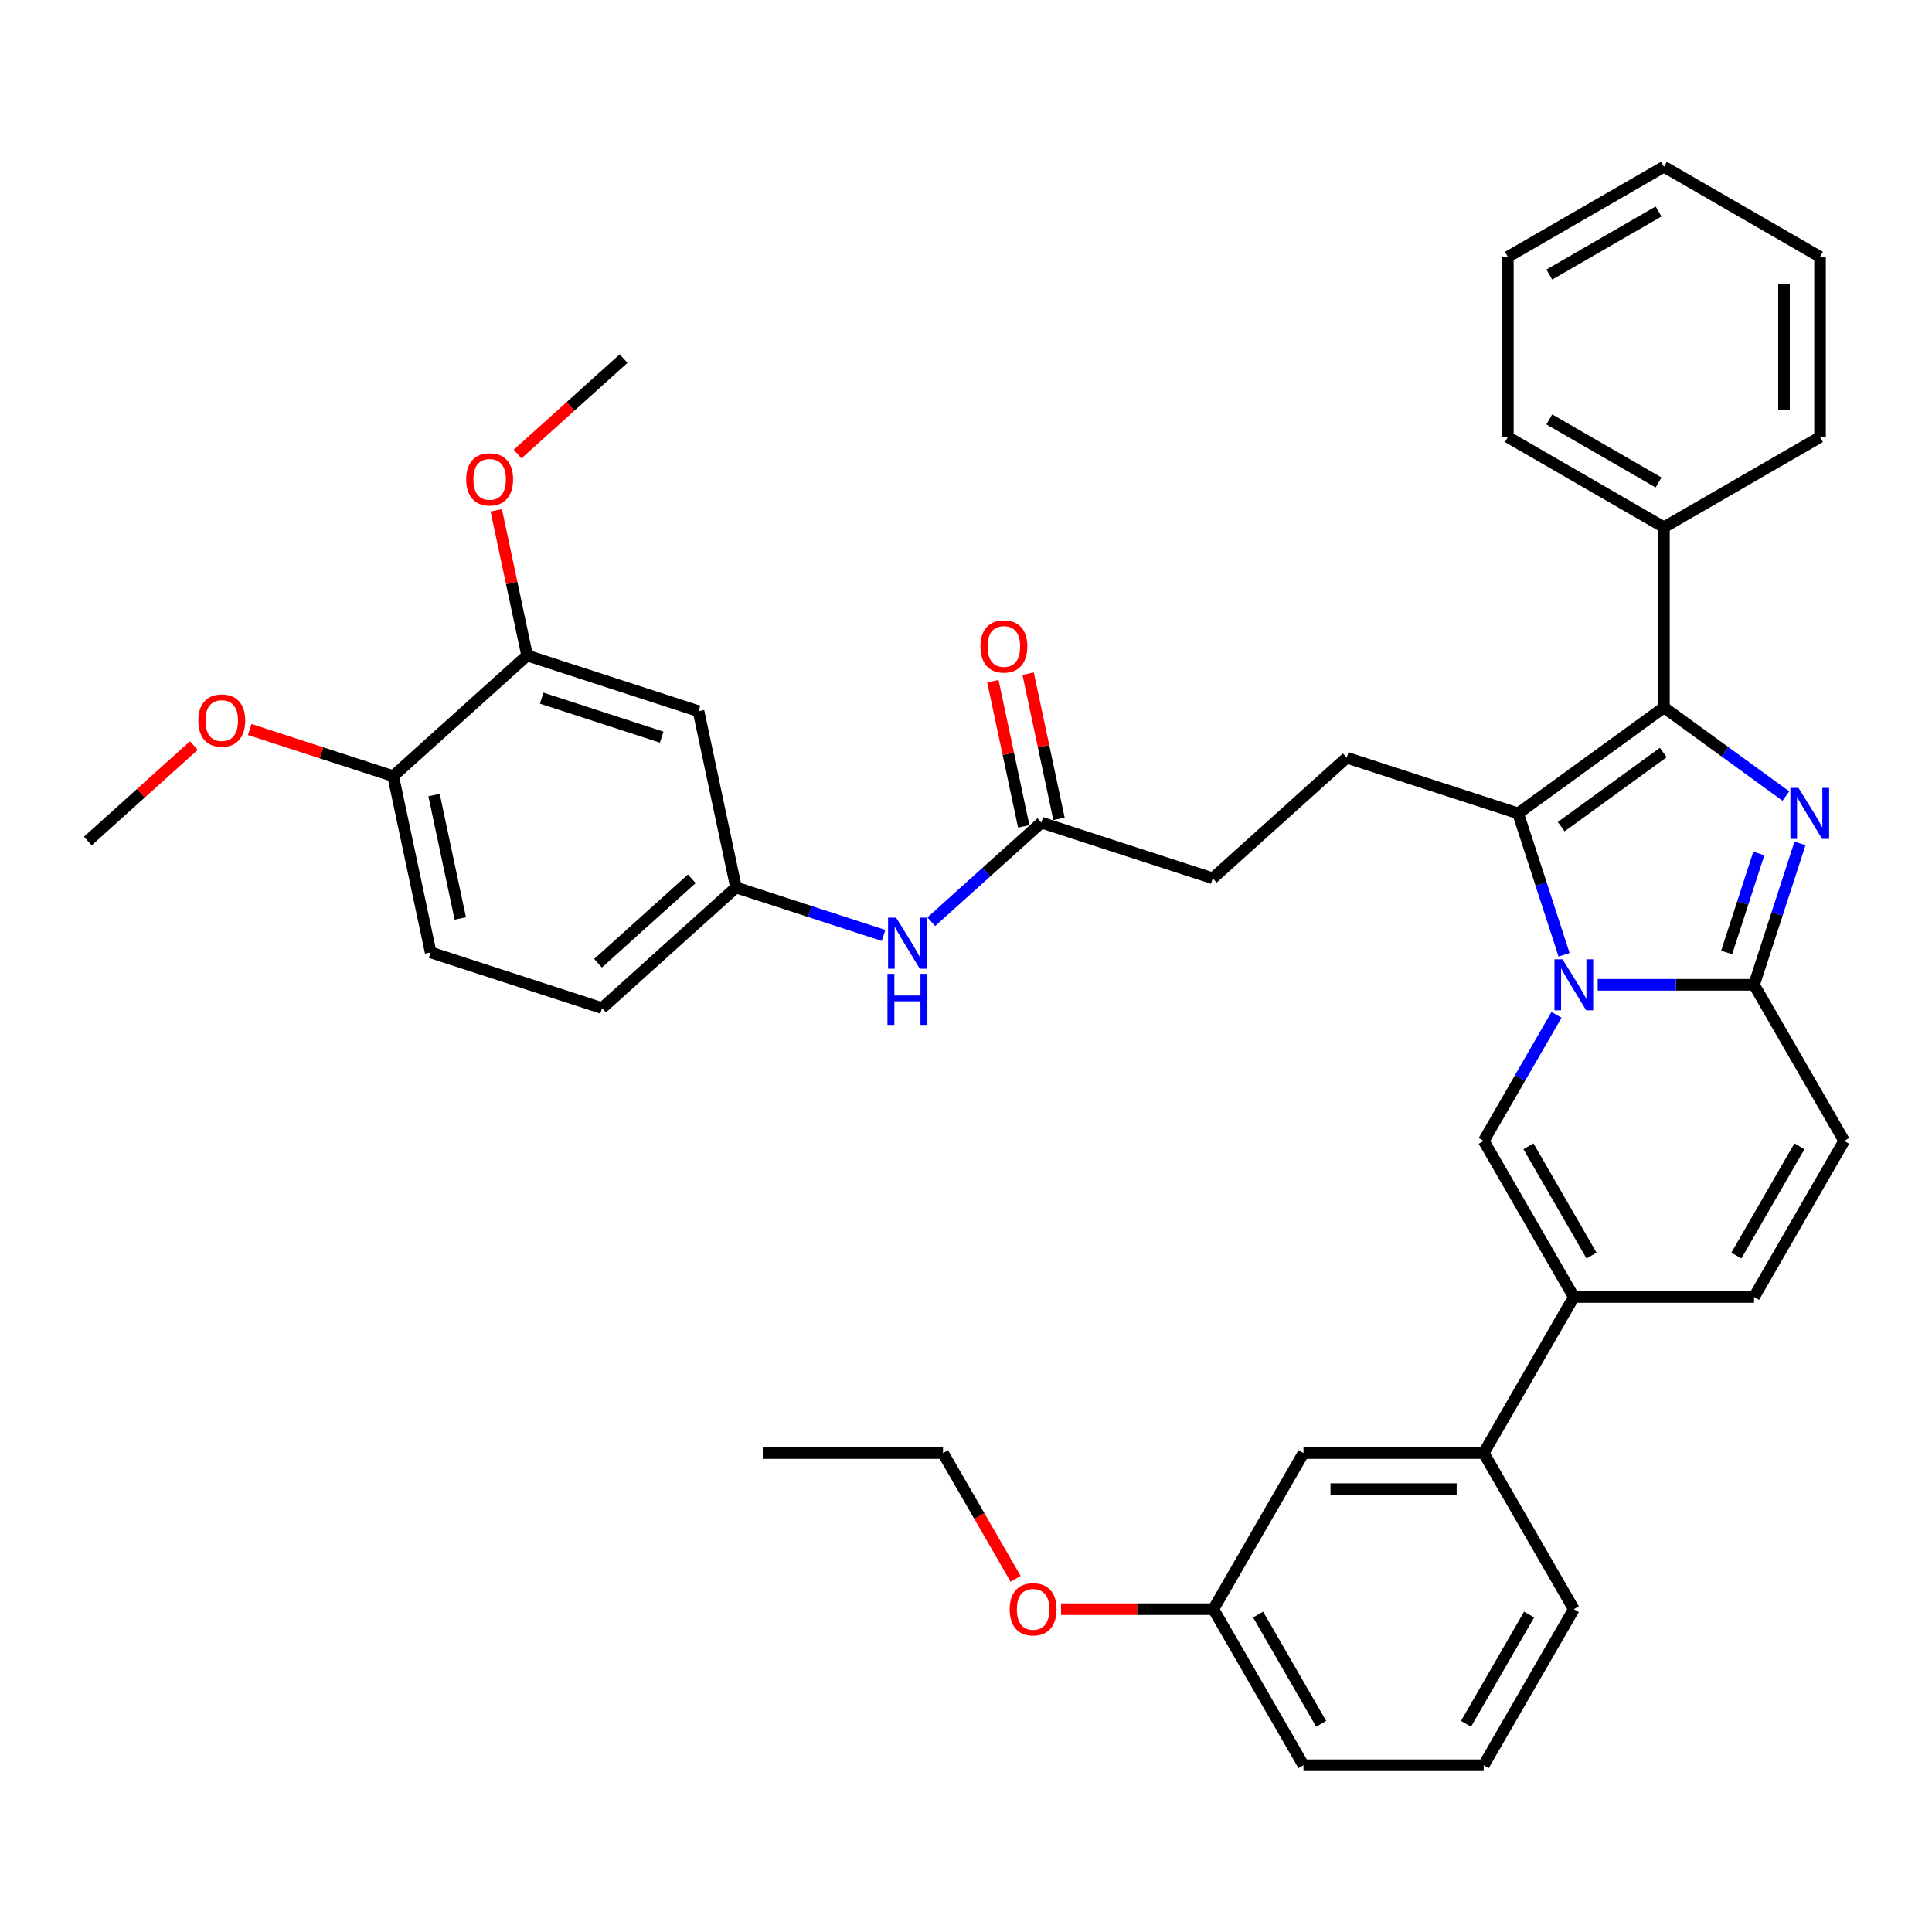 <?xml version='1.0' encoding='iso-8859-1'?>
<svg version='1.1' baseProfile='full'
              xmlns='http://www.w3.org/2000/svg'
                      xmlns:rdkit='http://www.rdkit.org/xml'
                      xmlns:xlink='http://www.w3.org/1999/xlink'
                  xml:space='preserve'
width='1000px' height='1000px' viewBox='0 0 1000 1000'>
<!-- END OF HEADER -->
<rect style='opacity:1.0;fill:#FFFFFF;stroke:none' width='1000' height='1000' x='0' y='0'> </rect>
<path class='bond-0' d='M 525.681,817.21 L 506.889,784.66' style='fill:none;fill-rule:evenodd;stroke:#FF0000;stroke-width:6px;stroke-linecap:butt;stroke-linejoin:miter;stroke-opacity:1' />
<path class='bond-0' d='M 506.889,784.66 L 488.096,752.11' style='fill:none;fill-rule:evenodd;stroke:#000000;stroke-width:6px;stroke-linecap:butt;stroke-linejoin:miter;stroke-opacity:1' />
<path class='bond-1' d='M 549.201,832.901 L 588.616,832.901' style='fill:none;fill-rule:evenodd;stroke:#FF0000;stroke-width:6px;stroke-linecap:butt;stroke-linejoin:miter;stroke-opacity:1' />
<path class='bond-1' d='M 588.616,832.901 L 628.031,832.901' style='fill:none;fill-rule:evenodd;stroke:#000000;stroke-width:6px;stroke-linecap:butt;stroke-linejoin:miter;stroke-opacity:1' />
<path class='bond-2' d='M 488.096,752.11 L 394.806,752.11' style='fill:none;fill-rule:evenodd;stroke:#000000;stroke-width:6px;stroke-linecap:butt;stroke-linejoin:miter;stroke-opacity:1' />
<path class='bond-3' d='M 954.545,590.527 L 907.9,671.318' style='fill:none;fill-rule:evenodd;stroke:#000000;stroke-width:6px;stroke-linecap:butt;stroke-linejoin:miter;stroke-opacity:1' />
<path class='bond-3' d='M 931.39,593.317 L 898.739,649.871' style='fill:none;fill-rule:evenodd;stroke:#000000;stroke-width:6px;stroke-linecap:butt;stroke-linejoin:miter;stroke-opacity:1' />
<path class='bond-4' d='M 954.545,590.527 L 907.9,509.735' style='fill:none;fill-rule:evenodd;stroke:#000000;stroke-width:6px;stroke-linecap:butt;stroke-linejoin:miter;stroke-opacity:1' />
<path class='bond-5' d='M 907.9,671.318 L 814.611,671.318' style='fill:none;fill-rule:evenodd;stroke:#000000;stroke-width:6px;stroke-linecap:butt;stroke-linejoin:miter;stroke-opacity:1' />
<path class='bond-6' d='M 814.611,671.318 L 767.966,752.11' style='fill:none;fill-rule:evenodd;stroke:#000000;stroke-width:6px;stroke-linecap:butt;stroke-linejoin:miter;stroke-opacity:1' />
<path class='bond-7' d='M 814.611,671.318 L 767.966,590.527' style='fill:none;fill-rule:evenodd;stroke:#000000;stroke-width:6px;stroke-linecap:butt;stroke-linejoin:miter;stroke-opacity:1' />
<path class='bond-7' d='M 823.772,649.871 L 791.121,593.317' style='fill:none;fill-rule:evenodd;stroke:#000000;stroke-width:6px;stroke-linecap:butt;stroke-linejoin:miter;stroke-opacity:1' />
<path class='bond-8' d='M 767.966,590.527 L 786.801,557.902' style='fill:none;fill-rule:evenodd;stroke:#000000;stroke-width:6px;stroke-linecap:butt;stroke-linejoin:miter;stroke-opacity:1' />
<path class='bond-8' d='M 786.801,557.902 L 805.637,525.278' style='fill:none;fill-rule:evenodd;stroke:#0000FF;stroke-width:6px;stroke-linecap:butt;stroke-linejoin:miter;stroke-opacity:1' />
<path class='bond-9' d='M 931.679,436.554 L 919.79,473.145' style='fill:none;fill-rule:evenodd;stroke:#0000FF;stroke-width:6px;stroke-linecap:butt;stroke-linejoin:miter;stroke-opacity:1' />
<path class='bond-9' d='M 919.79,473.145 L 907.9,509.735' style='fill:none;fill-rule:evenodd;stroke:#000000;stroke-width:6px;stroke-linecap:butt;stroke-linejoin:miter;stroke-opacity:1' />
<path class='bond-9' d='M 910.367,441.765 L 902.045,467.379' style='fill:none;fill-rule:evenodd;stroke:#0000FF;stroke-width:6px;stroke-linecap:butt;stroke-linejoin:miter;stroke-opacity:1' />
<path class='bond-9' d='M 902.045,467.379 L 893.722,492.993' style='fill:none;fill-rule:evenodd;stroke:#000000;stroke-width:6px;stroke-linecap:butt;stroke-linejoin:miter;stroke-opacity:1' />
<path class='bond-10' d='M 924.377,412.038 L 892.816,389.107' style='fill:none;fill-rule:evenodd;stroke:#0000FF;stroke-width:6px;stroke-linecap:butt;stroke-linejoin:miter;stroke-opacity:1' />
<path class='bond-10' d='M 892.816,389.107 L 861.256,366.177' style='fill:none;fill-rule:evenodd;stroke:#000000;stroke-width:6px;stroke-linecap:butt;stroke-linejoin:miter;stroke-opacity:1' />
<path class='bond-11' d='M 907.9,509.735 L 867.431,509.735' style='fill:none;fill-rule:evenodd;stroke:#000000;stroke-width:6px;stroke-linecap:butt;stroke-linejoin:miter;stroke-opacity:1' />
<path class='bond-11' d='M 867.431,509.735 L 826.962,509.735' style='fill:none;fill-rule:evenodd;stroke:#0000FF;stroke-width:6px;stroke-linecap:butt;stroke-linejoin:miter;stroke-opacity:1' />
<path class='bond-12' d='M 809.561,494.193 L 797.671,457.602' style='fill:none;fill-rule:evenodd;stroke:#0000FF;stroke-width:6px;stroke-linecap:butt;stroke-linejoin:miter;stroke-opacity:1' />
<path class='bond-12' d='M 797.671,457.602 L 785.782,421.011' style='fill:none;fill-rule:evenodd;stroke:#000000;stroke-width:6px;stroke-linecap:butt;stroke-linejoin:miter;stroke-opacity:1' />
<path class='bond-13' d='M 785.782,421.011 L 861.256,366.177' style='fill:none;fill-rule:evenodd;stroke:#000000;stroke-width:6px;stroke-linecap:butt;stroke-linejoin:miter;stroke-opacity:1' />
<path class='bond-13' d='M 808.07,427.881 L 860.901,389.497' style='fill:none;fill-rule:evenodd;stroke:#000000;stroke-width:6px;stroke-linecap:butt;stroke-linejoin:miter;stroke-opacity:1' />
<path class='bond-14' d='M 785.782,421.011 L 697.058,392.183' style='fill:none;fill-rule:evenodd;stroke:#000000;stroke-width:6px;stroke-linecap:butt;stroke-linejoin:miter;stroke-opacity:1' />
<path class='bond-15' d='M 861.256,366.177 L 861.256,272.887' style='fill:none;fill-rule:evenodd;stroke:#000000;stroke-width:6px;stroke-linecap:butt;stroke-linejoin:miter;stroke-opacity:1' />
<path class='bond-16' d='M 272.834,339.294 L 361.558,368.122' style='fill:none;fill-rule:evenodd;stroke:#000000;stroke-width:6px;stroke-linecap:butt;stroke-linejoin:miter;stroke-opacity:1' />
<path class='bond-16' d='M 280.377,361.363 L 342.484,381.543' style='fill:none;fill-rule:evenodd;stroke:#000000;stroke-width:6px;stroke-linecap:butt;stroke-linejoin:miter;stroke-opacity:1' />
<path class='bond-17' d='M 272.834,339.294 L 203.506,401.717' style='fill:none;fill-rule:evenodd;stroke:#000000;stroke-width:6px;stroke-linecap:butt;stroke-linejoin:miter;stroke-opacity:1' />
<path class='bond-18' d='M 272.834,339.294 L 264.848,301.719' style='fill:none;fill-rule:evenodd;stroke:#000000;stroke-width:6px;stroke-linecap:butt;stroke-linejoin:miter;stroke-opacity:1' />
<path class='bond-18' d='M 264.848,301.719 L 256.861,264.144' style='fill:none;fill-rule:evenodd;stroke:#FF0000;stroke-width:6px;stroke-linecap:butt;stroke-linejoin:miter;stroke-opacity:1' />
<path class='bond-19' d='M 697.058,392.183 L 627.73,454.606' style='fill:none;fill-rule:evenodd;stroke:#000000;stroke-width:6px;stroke-linecap:butt;stroke-linejoin:miter;stroke-opacity:1' />
<path class='bond-20' d='M 627.73,454.606 L 539.006,425.778' style='fill:none;fill-rule:evenodd;stroke:#000000;stroke-width:6px;stroke-linecap:butt;stroke-linejoin:miter;stroke-opacity:1' />
<path class='bond-21' d='M 548.132,423.839 L 540.145,386.264' style='fill:none;fill-rule:evenodd;stroke:#000000;stroke-width:6px;stroke-linecap:butt;stroke-linejoin:miter;stroke-opacity:1' />
<path class='bond-21' d='M 540.145,386.264 L 532.158,348.689' style='fill:none;fill-rule:evenodd;stroke:#FF0000;stroke-width:6px;stroke-linecap:butt;stroke-linejoin:miter;stroke-opacity:1' />
<path class='bond-21' d='M 529.881,427.718 L 521.895,390.143' style='fill:none;fill-rule:evenodd;stroke:#000000;stroke-width:6px;stroke-linecap:butt;stroke-linejoin:miter;stroke-opacity:1' />
<path class='bond-21' d='M 521.895,390.143 L 513.908,352.568' style='fill:none;fill-rule:evenodd;stroke:#FF0000;stroke-width:6px;stroke-linecap:butt;stroke-linejoin:miter;stroke-opacity:1' />
<path class='bond-22' d='M 539.006,425.778 L 510.518,451.429' style='fill:none;fill-rule:evenodd;stroke:#000000;stroke-width:6px;stroke-linecap:butt;stroke-linejoin:miter;stroke-opacity:1' />
<path class='bond-22' d='M 510.518,451.429 L 482.03,477.08' style='fill:none;fill-rule:evenodd;stroke:#0000FF;stroke-width:6px;stroke-linecap:butt;stroke-linejoin:miter;stroke-opacity:1' />
<path class='bond-23' d='M 457.327,484.188 L 419.141,471.781' style='fill:none;fill-rule:evenodd;stroke:#0000FF;stroke-width:6px;stroke-linecap:butt;stroke-linejoin:miter;stroke-opacity:1' />
<path class='bond-23' d='M 419.141,471.781 L 380.954,459.373' style='fill:none;fill-rule:evenodd;stroke:#000000;stroke-width:6px;stroke-linecap:butt;stroke-linejoin:miter;stroke-opacity:1' />
<path class='bond-24' d='M 361.558,368.122 L 380.954,459.373' style='fill:none;fill-rule:evenodd;stroke:#000000;stroke-width:6px;stroke-linecap:butt;stroke-linejoin:miter;stroke-opacity:1' />
<path class='bond-25' d='M 203.506,401.717 L 222.903,492.968' style='fill:none;fill-rule:evenodd;stroke:#000000;stroke-width:6px;stroke-linecap:butt;stroke-linejoin:miter;stroke-opacity:1' />
<path class='bond-25' d='M 224.666,411.525 L 238.243,475.401' style='fill:none;fill-rule:evenodd;stroke:#000000;stroke-width:6px;stroke-linecap:butt;stroke-linejoin:miter;stroke-opacity:1' />
<path class='bond-26' d='M 203.506,401.717 L 166.374,389.652' style='fill:none;fill-rule:evenodd;stroke:#000000;stroke-width:6px;stroke-linecap:butt;stroke-linejoin:miter;stroke-opacity:1' />
<path class='bond-26' d='M 166.374,389.652 L 129.242,377.587' style='fill:none;fill-rule:evenodd;stroke:#FF0000;stroke-width:6px;stroke-linecap:butt;stroke-linejoin:miter;stroke-opacity:1' />
<path class='bond-27' d='M 767.966,752.11 L 674.676,752.11' style='fill:none;fill-rule:evenodd;stroke:#000000;stroke-width:6px;stroke-linecap:butt;stroke-linejoin:miter;stroke-opacity:1' />
<path class='bond-27' d='M 753.972,770.768 L 688.669,770.768' style='fill:none;fill-rule:evenodd;stroke:#000000;stroke-width:6px;stroke-linecap:butt;stroke-linejoin:miter;stroke-opacity:1' />
<path class='bond-28' d='M 767.966,752.11 L 814.611,832.901' style='fill:none;fill-rule:evenodd;stroke:#000000;stroke-width:6px;stroke-linecap:butt;stroke-linejoin:miter;stroke-opacity:1' />
<path class='bond-29' d='M 942.047,132.952 L 942.047,226.242' style='fill:none;fill-rule:evenodd;stroke:#000000;stroke-width:6px;stroke-linecap:butt;stroke-linejoin:miter;stroke-opacity:1' />
<path class='bond-29' d='M 923.389,146.946 L 923.389,212.249' style='fill:none;fill-rule:evenodd;stroke:#000000;stroke-width:6px;stroke-linecap:butt;stroke-linejoin:miter;stroke-opacity:1' />
<path class='bond-30' d='M 942.047,132.952 L 861.256,86.307' style='fill:none;fill-rule:evenodd;stroke:#000000;stroke-width:6px;stroke-linecap:butt;stroke-linejoin:miter;stroke-opacity:1' />
<path class='bond-31' d='M 861.256,86.307 L 780.464,132.952' style='fill:none;fill-rule:evenodd;stroke:#000000;stroke-width:6px;stroke-linecap:butt;stroke-linejoin:miter;stroke-opacity:1' />
<path class='bond-31' d='M 858.466,109.462 L 801.912,142.114' style='fill:none;fill-rule:evenodd;stroke:#000000;stroke-width:6px;stroke-linecap:butt;stroke-linejoin:miter;stroke-opacity:1' />
<path class='bond-32' d='M 780.464,132.952 L 780.464,226.242' style='fill:none;fill-rule:evenodd;stroke:#000000;stroke-width:6px;stroke-linecap:butt;stroke-linejoin:miter;stroke-opacity:1' />
<path class='bond-33' d='M 780.464,226.242 L 861.256,272.887' style='fill:none;fill-rule:evenodd;stroke:#000000;stroke-width:6px;stroke-linecap:butt;stroke-linejoin:miter;stroke-opacity:1' />
<path class='bond-33' d='M 801.912,217.081 L 858.466,249.732' style='fill:none;fill-rule:evenodd;stroke:#000000;stroke-width:6px;stroke-linecap:butt;stroke-linejoin:miter;stroke-opacity:1' />
<path class='bond-34' d='M 861.256,272.887 L 942.047,226.242' style='fill:none;fill-rule:evenodd;stroke:#000000;stroke-width:6px;stroke-linecap:butt;stroke-linejoin:miter;stroke-opacity:1' />
<path class='bond-35' d='M 674.676,752.11 L 628.031,832.901' style='fill:none;fill-rule:evenodd;stroke:#000000;stroke-width:6px;stroke-linecap:butt;stroke-linejoin:miter;stroke-opacity:1' />
<path class='bond-36' d='M 814.611,832.901 L 767.966,913.693' style='fill:none;fill-rule:evenodd;stroke:#000000;stroke-width:6px;stroke-linecap:butt;stroke-linejoin:miter;stroke-opacity:1' />
<path class='bond-36' d='M 791.456,835.691 L 758.804,892.245' style='fill:none;fill-rule:evenodd;stroke:#000000;stroke-width:6px;stroke-linecap:butt;stroke-linejoin:miter;stroke-opacity:1' />
<path class='bond-37' d='M 628.031,832.901 L 674.676,913.693' style='fill:none;fill-rule:evenodd;stroke:#000000;stroke-width:6px;stroke-linecap:butt;stroke-linejoin:miter;stroke-opacity:1' />
<path class='bond-37' d='M 651.186,835.691 L 683.837,892.245' style='fill:none;fill-rule:evenodd;stroke:#000000;stroke-width:6px;stroke-linecap:butt;stroke-linejoin:miter;stroke-opacity:1' />
<path class='bond-38' d='M 767.966,913.693 L 674.676,913.693' style='fill:none;fill-rule:evenodd;stroke:#000000;stroke-width:6px;stroke-linecap:butt;stroke-linejoin:miter;stroke-opacity:1' />
<path class='bond-39' d='M 380.954,459.373 L 311.627,521.796' style='fill:none;fill-rule:evenodd;stroke:#000000;stroke-width:6px;stroke-linecap:butt;stroke-linejoin:miter;stroke-opacity:1' />
<path class='bond-39' d='M 358.071,454.871 L 309.541,498.567' style='fill:none;fill-rule:evenodd;stroke:#000000;stroke-width:6px;stroke-linecap:butt;stroke-linejoin:miter;stroke-opacity:1' />
<path class='bond-40' d='M 222.903,492.968 L 311.627,521.796' style='fill:none;fill-rule:evenodd;stroke:#000000;stroke-width:6px;stroke-linecap:butt;stroke-linejoin:miter;stroke-opacity:1' />
<path class='bond-41' d='M 267.898,235.023 L 295.332,210.321' style='fill:none;fill-rule:evenodd;stroke:#FF0000;stroke-width:6px;stroke-linecap:butt;stroke-linejoin:miter;stroke-opacity:1' />
<path class='bond-41' d='M 295.332,210.321 L 322.766,185.619' style='fill:none;fill-rule:evenodd;stroke:#000000;stroke-width:6px;stroke-linecap:butt;stroke-linejoin:miter;stroke-opacity:1' />
<path class='bond-42' d='M 100.323,385.909 L 72.888,410.61' style='fill:none;fill-rule:evenodd;stroke:#FF0000;stroke-width:6px;stroke-linecap:butt;stroke-linejoin:miter;stroke-opacity:1' />
<path class='bond-42' d='M 72.888,410.61 L 45.455,435.312' style='fill:none;fill-rule:evenodd;stroke:#000000;stroke-width:6px;stroke-linecap:butt;stroke-linejoin:miter;stroke-opacity:1' />
<path  class='atom-0' d='M 522.613 832.976
Q 522.613 826.632, 525.748 823.087
Q 528.882 819.542, 534.741 819.542
Q 540.599 819.542, 543.734 823.087
Q 546.868 826.632, 546.868 832.976
Q 546.868 839.394, 543.697 843.051
Q 540.525 846.671, 534.741 846.671
Q 528.919 846.671, 525.748 843.051
Q 522.613 839.432, 522.613 832.976
M 534.741 843.686
Q 538.771 843.686, 540.935 840.999
Q 543.137 838.275, 543.137 832.976
Q 543.137 827.789, 540.935 825.177
Q 538.771 822.527, 534.741 822.527
Q 530.711 822.527, 528.509 825.14
Q 526.345 827.752, 526.345 832.976
Q 526.345 838.312, 528.509 840.999
Q 530.711 843.686, 534.741 843.686
' fill='#FF0000'/>
<path  class='atom-7' d='M 930.889 407.802
L 939.546 421.795
Q 940.404 423.176, 941.785 425.676
Q 943.166 428.176, 943.24 428.325
L 943.24 407.802
L 946.748 407.802
L 946.748 434.221
L 943.128 434.221
L 933.837 418.922
Q 932.755 417.131, 931.598 415.078
Q 930.478 413.026, 930.142 412.391
L 930.142 434.221
L 926.709 434.221
L 926.709 407.802
L 930.889 407.802
' fill='#0000FF'/>
<path  class='atom-9' d='M 808.771 496.526
L 817.428 510.519
Q 818.286 511.9, 819.667 514.4
Q 821.048 516.9, 821.122 517.049
L 821.122 496.526
L 824.63 496.526
L 824.63 522.945
L 821.01 522.945
L 811.719 507.646
Q 810.636 505.855, 809.48 503.802
Q 808.36 501.75, 808.024 501.116
L 808.024 522.945
L 804.591 522.945
L 804.591 496.526
L 808.771 496.526
' fill='#0000FF'/>
<path  class='atom-16' d='M 507.483 334.602
Q 507.483 328.258, 510.617 324.713
Q 513.752 321.168, 519.61 321.168
Q 525.469 321.168, 528.604 324.713
Q 531.738 328.258, 531.738 334.602
Q 531.738 341.02, 528.566 344.677
Q 525.394 348.297, 519.61 348.297
Q 513.789 348.297, 510.617 344.677
Q 507.483 341.057, 507.483 334.602
M 519.61 345.311
Q 523.64 345.311, 525.805 342.625
Q 528.006 339.9, 528.006 334.602
Q 528.006 329.415, 525.805 326.803
Q 523.64 324.153, 519.61 324.153
Q 515.58 324.153, 513.379 326.765
Q 511.214 329.377, 511.214 334.602
Q 511.214 339.938, 513.379 342.625
Q 515.58 345.311, 519.61 345.311
' fill='#FF0000'/>
<path  class='atom-17' d='M 463.839 474.992
L 472.496 488.985
Q 473.354 490.366, 474.735 492.866
Q 476.116 495.366, 476.19 495.515
L 476.19 474.992
L 479.698 474.992
L 479.698 501.411
L 476.078 501.411
L 466.787 486.112
Q 465.704 484.321, 464.548 482.268
Q 463.428 480.216, 463.092 479.581
L 463.092 501.411
L 459.659 501.411
L 459.659 474.992
L 463.839 474.992
' fill='#0000FF'/>
<path  class='atom-17' d='M 459.342 504.053
L 462.924 504.053
L 462.924 515.285
L 476.433 515.285
L 476.433 504.053
L 480.015 504.053
L 480.015 530.473
L 476.433 530.473
L 476.433 518.271
L 462.924 518.271
L 462.924 530.473
L 459.342 530.473
L 459.342 504.053
' fill='#0000FF'/>
<path  class='atom-35' d='M 241.311 248.117
Q 241.311 241.773, 244.445 238.228
Q 247.58 234.683, 253.438 234.683
Q 259.297 234.683, 262.431 238.228
Q 265.566 241.773, 265.566 248.117
Q 265.566 254.535, 262.394 258.192
Q 259.222 261.812, 253.438 261.812
Q 247.617 261.812, 244.445 258.192
Q 241.311 254.573, 241.311 248.117
M 253.438 258.827
Q 257.468 258.827, 259.633 256.14
Q 261.834 253.416, 261.834 248.117
Q 261.834 242.93, 259.633 240.318
Q 257.468 237.669, 253.438 237.669
Q 249.408 237.669, 247.207 240.281
Q 245.042 242.893, 245.042 248.117
Q 245.042 253.453, 247.207 256.14
Q 249.408 258.827, 253.438 258.827
' fill='#FF0000'/>
<path  class='atom-36' d='M 102.655 372.963
Q 102.655 366.62, 105.789 363.075
Q 108.924 359.53, 114.782 359.53
Q 120.641 359.53, 123.776 363.075
Q 126.91 366.62, 126.91 372.963
Q 126.91 379.382, 123.738 383.039
Q 120.566 386.658, 114.782 386.658
Q 108.961 386.658, 105.789 383.039
Q 102.655 379.419, 102.655 372.963
M 114.782 383.673
Q 118.813 383.673, 120.977 380.986
Q 123.179 378.262, 123.179 372.963
Q 123.179 367.776, 120.977 365.164
Q 118.813 362.515, 114.782 362.515
Q 110.752 362.515, 108.551 365.127
Q 106.386 367.739, 106.386 372.963
Q 106.386 378.3, 108.551 380.986
Q 110.752 383.673, 114.782 383.673
' fill='#FF0000'/>
</svg>
